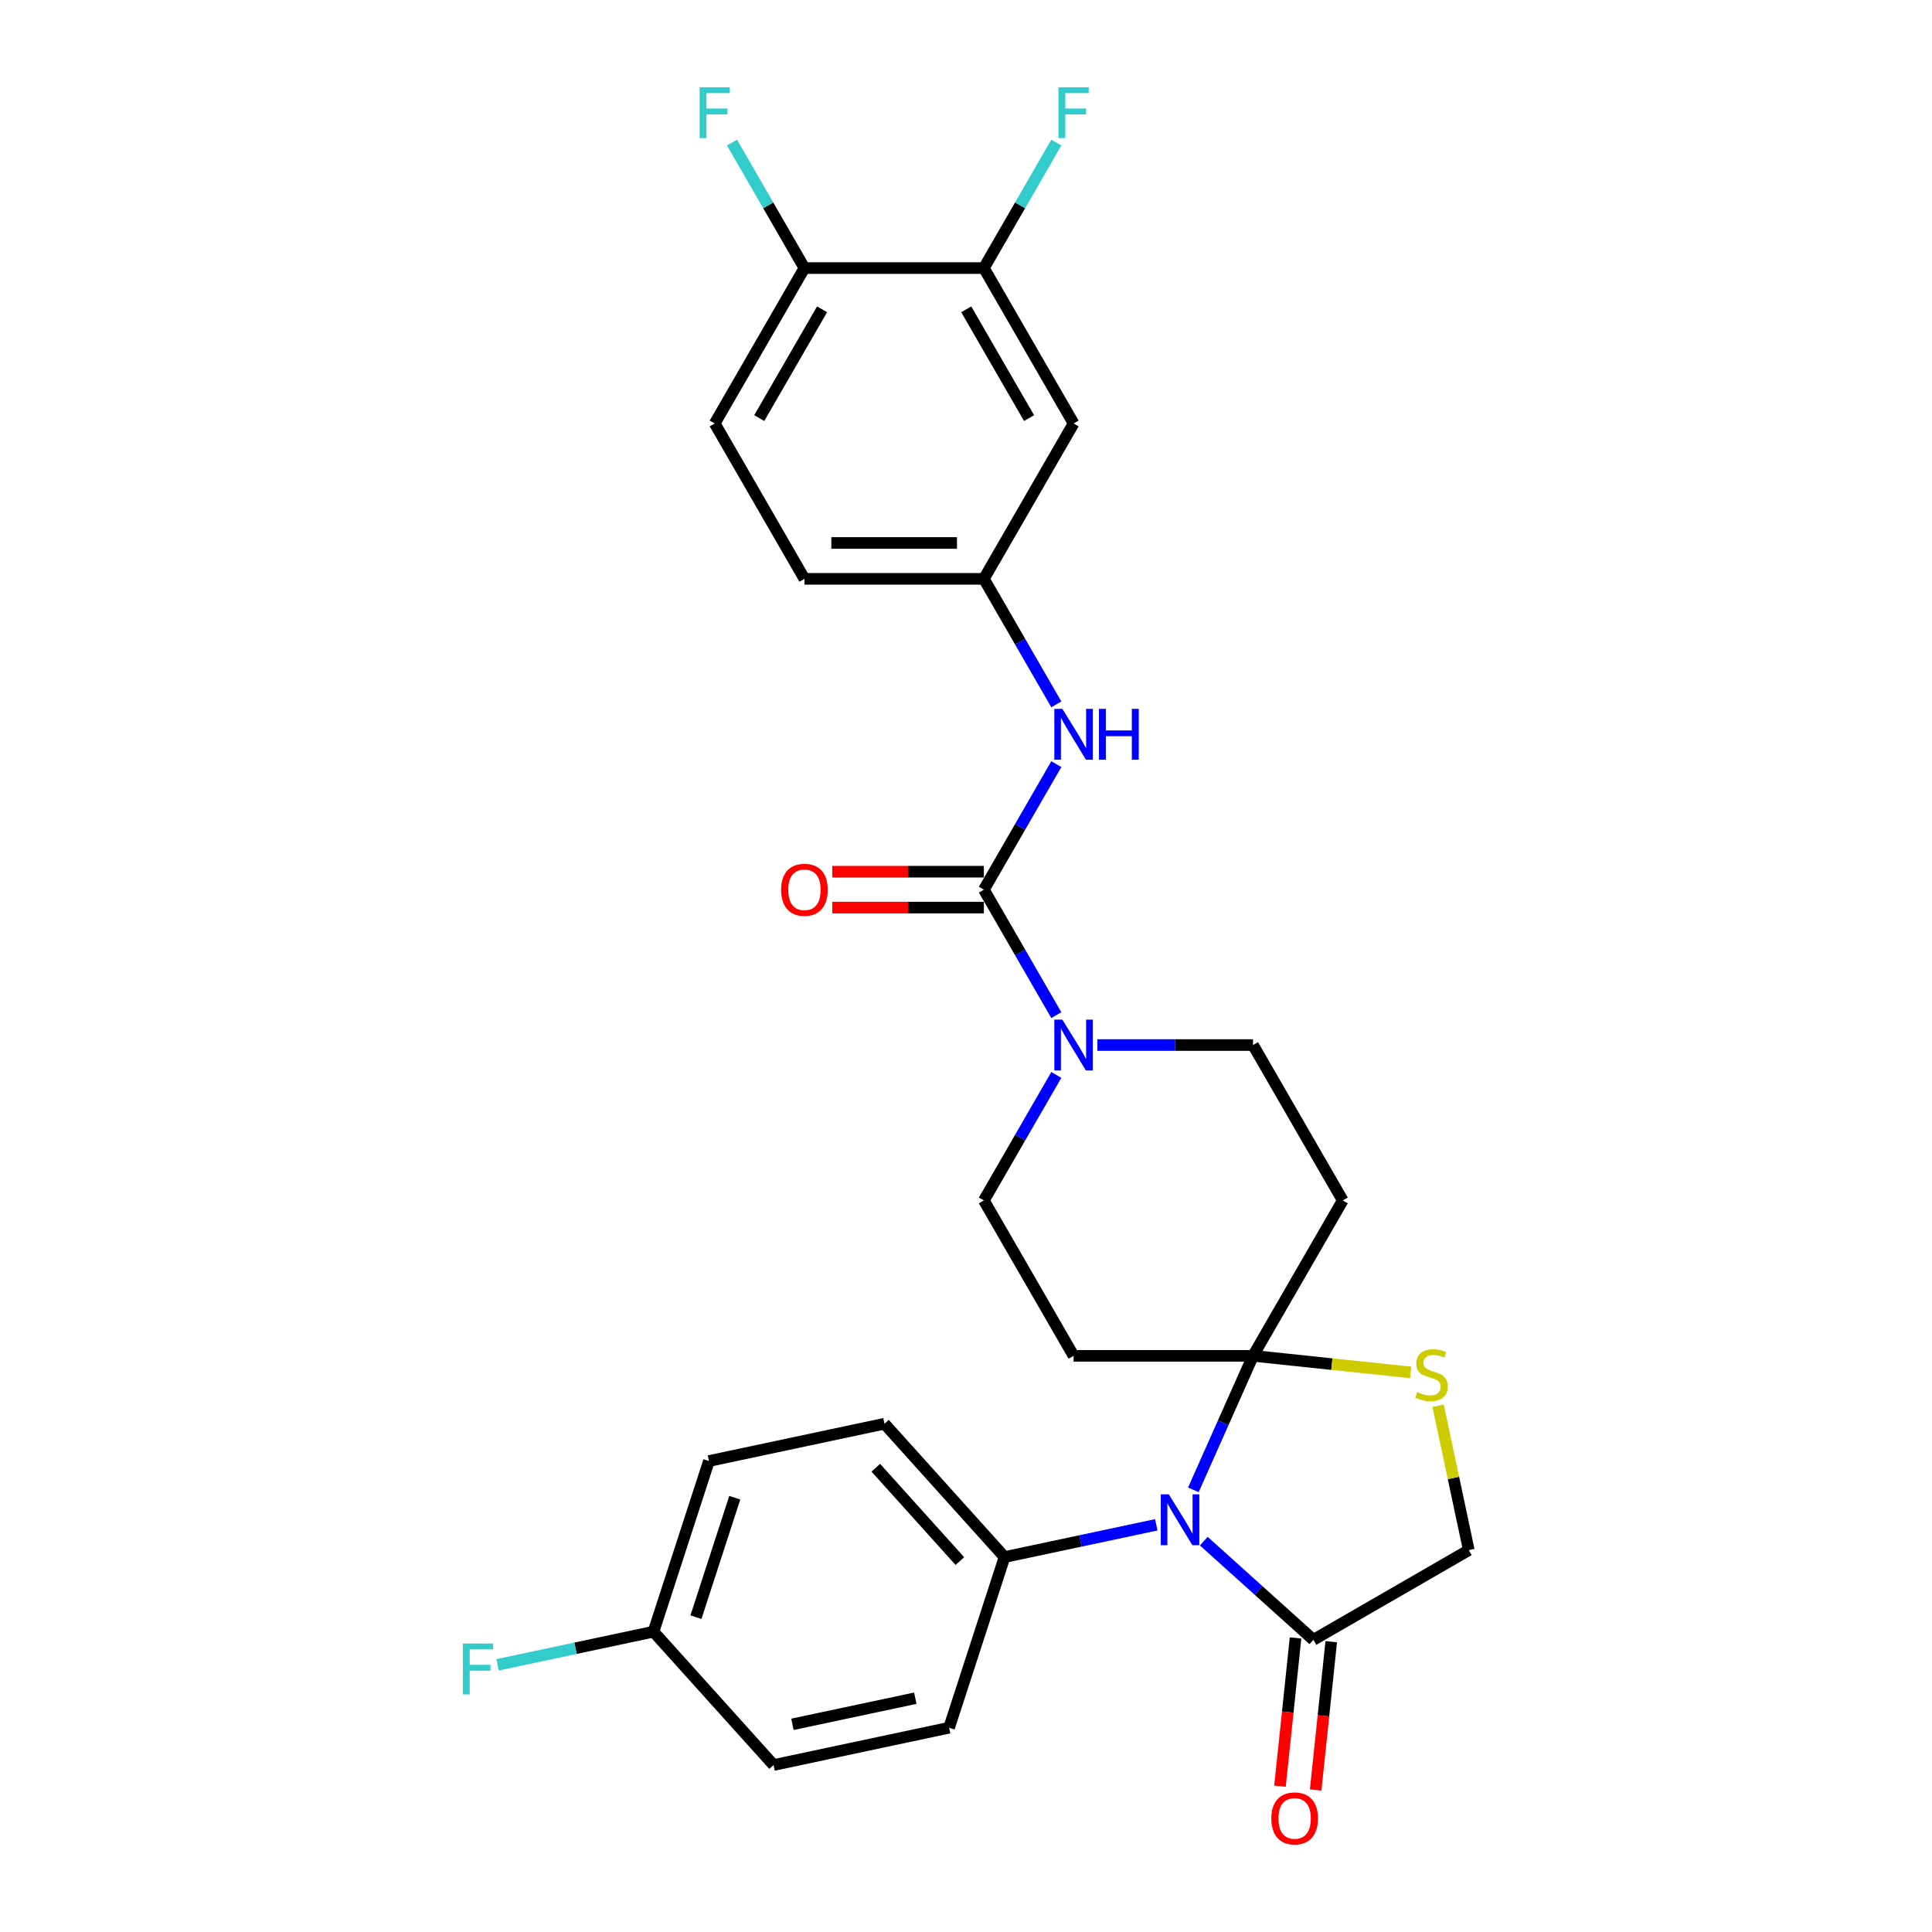 <?xml version='1.0' encoding='iso-8859-1'?>
<svg version='1.1' baseProfile='full'
              xmlns='http://www.w3.org/2000/svg'
                      xmlns:rdkit='http://www.rdkit.org/xml'
                      xmlns:xlink='http://www.w3.org/1999/xlink'
                  xml:space='preserve'
width='1000px' height='1000px' viewBox='0 0 1000 1000'>
<!-- END OF HEADER -->
<rect style='opacity:1.0;fill:#FFFFFF;stroke:none' width='1000' height='1000' x='0' y='0'> </rect>
<path class='bond-0' d='M 567.987,540.913 L 608.277,540.913' style='fill:none;fill-rule:evenodd;stroke:#0000FF;stroke-width:6px;stroke-linecap:butt;stroke-linejoin:miter;stroke-opacity:1' />
<path class='bond-0' d='M 608.277,540.913 L 648.566,540.913' style='fill:none;fill-rule:evenodd;stroke:#000000;stroke-width:6px;stroke-linecap:butt;stroke-linejoin:miter;stroke-opacity:1' />
<path class='bond-1' d='M 546.757,525.44 L 528.005,492.96' style='fill:none;fill-rule:evenodd;stroke:#0000FF;stroke-width:6px;stroke-linecap:butt;stroke-linejoin:miter;stroke-opacity:1' />
<path class='bond-1' d='M 528.005,492.96 L 509.252,460.481' style='fill:none;fill-rule:evenodd;stroke:#000000;stroke-width:6px;stroke-linecap:butt;stroke-linejoin:miter;stroke-opacity:1' />
<path class='bond-2' d='M 546.757,556.387 L 528.005,588.866' style='fill:none;fill-rule:evenodd;stroke:#0000FF;stroke-width:6px;stroke-linecap:butt;stroke-linejoin:miter;stroke-opacity:1' />
<path class='bond-2' d='M 528.005,588.866 L 509.252,621.346' style='fill:none;fill-rule:evenodd;stroke:#000000;stroke-width:6px;stroke-linecap:butt;stroke-linejoin:miter;stroke-opacity:1' />
<path class='bond-3' d='M 509.252,460.481 L 528.005,428.001' style='fill:none;fill-rule:evenodd;stroke:#000000;stroke-width:6px;stroke-linecap:butt;stroke-linejoin:miter;stroke-opacity:1' />
<path class='bond-3' d='M 528.005,428.001 L 546.757,395.521' style='fill:none;fill-rule:evenodd;stroke:#0000FF;stroke-width:6px;stroke-linecap:butt;stroke-linejoin:miter;stroke-opacity:1' />
<path class='bond-4' d='M 509.252,451.193 L 470.012,451.193' style='fill:none;fill-rule:evenodd;stroke:#000000;stroke-width:6px;stroke-linecap:butt;stroke-linejoin:miter;stroke-opacity:1' />
<path class='bond-4' d='M 470.012,451.193 L 430.772,451.193' style='fill:none;fill-rule:evenodd;stroke:#FF0000;stroke-width:6px;stroke-linecap:butt;stroke-linejoin:miter;stroke-opacity:1' />
<path class='bond-4' d='M 509.252,469.768 L 470.012,469.768' style='fill:none;fill-rule:evenodd;stroke:#000000;stroke-width:6px;stroke-linecap:butt;stroke-linejoin:miter;stroke-opacity:1' />
<path class='bond-4' d='M 470.012,469.768 L 430.772,469.768' style='fill:none;fill-rule:evenodd;stroke:#FF0000;stroke-width:6px;stroke-linecap:butt;stroke-linejoin:miter;stroke-opacity:1' />
<path class='bond-5' d='M 546.757,364.575 L 528.005,332.095' style='fill:none;fill-rule:evenodd;stroke:#0000FF;stroke-width:6px;stroke-linecap:butt;stroke-linejoin:miter;stroke-opacity:1' />
<path class='bond-5' d='M 528.005,332.095 L 509.252,299.615' style='fill:none;fill-rule:evenodd;stroke:#000000;stroke-width:6px;stroke-linecap:butt;stroke-linejoin:miter;stroke-opacity:1' />
<path class='bond-6' d='M 509.252,138.75 L 555.69,219.182' style='fill:none;fill-rule:evenodd;stroke:#000000;stroke-width:6px;stroke-linecap:butt;stroke-linejoin:miter;stroke-opacity:1' />
<path class='bond-6' d='M 500.132,160.102 L 532.638,216.405' style='fill:none;fill-rule:evenodd;stroke:#000000;stroke-width:6px;stroke-linecap:butt;stroke-linejoin:miter;stroke-opacity:1' />
<path class='bond-7' d='M 509.252,138.75 L 416.377,138.75' style='fill:none;fill-rule:evenodd;stroke:#000000;stroke-width:6px;stroke-linecap:butt;stroke-linejoin:miter;stroke-opacity:1' />
<path class='bond-8' d='M 509.252,138.75 L 528.005,106.27' style='fill:none;fill-rule:evenodd;stroke:#000000;stroke-width:6px;stroke-linecap:butt;stroke-linejoin:miter;stroke-opacity:1' />
<path class='bond-8' d='M 528.005,106.27 L 546.757,73.79' style='fill:none;fill-rule:evenodd;stroke:#33CCCC;stroke-width:6px;stroke-linecap:butt;stroke-linejoin:miter;stroke-opacity:1' />
<path class='bond-9' d='M 416.377,138.75 L 397.624,106.27' style='fill:none;fill-rule:evenodd;stroke:#000000;stroke-width:6px;stroke-linecap:butt;stroke-linejoin:miter;stroke-opacity:1' />
<path class='bond-9' d='M 397.624,106.27 L 378.872,73.79' style='fill:none;fill-rule:evenodd;stroke:#33CCCC;stroke-width:6px;stroke-linecap:butt;stroke-linejoin:miter;stroke-opacity:1' />
<path class='bond-10' d='M 416.377,138.75 L 369.939,219.182' style='fill:none;fill-rule:evenodd;stroke:#000000;stroke-width:6px;stroke-linecap:butt;stroke-linejoin:miter;stroke-opacity:1' />
<path class='bond-10' d='M 425.498,160.102 L 392.991,216.405' style='fill:none;fill-rule:evenodd;stroke:#000000;stroke-width:6px;stroke-linecap:butt;stroke-linejoin:miter;stroke-opacity:1' />
<path class='bond-11' d='M 369.939,219.182 L 416.377,299.615' style='fill:none;fill-rule:evenodd;stroke:#000000;stroke-width:6px;stroke-linecap:butt;stroke-linejoin:miter;stroke-opacity:1' />
<path class='bond-12' d='M 695.004,621.346 L 648.566,701.779' style='fill:none;fill-rule:evenodd;stroke:#000000;stroke-width:6px;stroke-linecap:butt;stroke-linejoin:miter;stroke-opacity:1' />
<path class='bond-13' d='M 695.004,621.346 L 648.566,540.913' style='fill:none;fill-rule:evenodd;stroke:#000000;stroke-width:6px;stroke-linecap:butt;stroke-linejoin:miter;stroke-opacity:1' />
<path class='bond-14' d='M 509.252,621.346 L 555.69,701.779' style='fill:none;fill-rule:evenodd;stroke:#000000;stroke-width:6px;stroke-linecap:butt;stroke-linejoin:miter;stroke-opacity:1' />
<path class='bond-15' d='M 555.69,701.779 L 648.566,701.779' style='fill:none;fill-rule:evenodd;stroke:#000000;stroke-width:6px;stroke-linecap:butt;stroke-linejoin:miter;stroke-opacity:1' />
<path class='bond-16' d='M 648.566,701.779 L 689.372,706.068' style='fill:none;fill-rule:evenodd;stroke:#000000;stroke-width:6px;stroke-linecap:butt;stroke-linejoin:miter;stroke-opacity:1' />
<path class='bond-16' d='M 689.372,706.068 L 730.178,710.357' style='fill:none;fill-rule:evenodd;stroke:#CCCC00;stroke-width:6px;stroke-linecap:butt;stroke-linejoin:miter;stroke-opacity:1' />
<path class='bond-17' d='M 648.566,701.779 L 633.123,736.466' style='fill:none;fill-rule:evenodd;stroke:#000000;stroke-width:6px;stroke-linecap:butt;stroke-linejoin:miter;stroke-opacity:1' />
<path class='bond-17' d='M 633.123,736.466 L 617.679,771.152' style='fill:none;fill-rule:evenodd;stroke:#0000FF;stroke-width:6px;stroke-linecap:butt;stroke-linejoin:miter;stroke-opacity:1' />
<path class='bond-18' d='M 760.243,802.333 L 752.304,764.981' style='fill:none;fill-rule:evenodd;stroke:#000000;stroke-width:6px;stroke-linecap:butt;stroke-linejoin:miter;stroke-opacity:1' />
<path class='bond-18' d='M 752.304,764.981 L 744.364,727.629' style='fill:none;fill-rule:evenodd;stroke:#CCCC00;stroke-width:6px;stroke-linecap:butt;stroke-linejoin:miter;stroke-opacity:1' />
<path class='bond-19' d='M 760.243,802.333 L 679.81,848.771' style='fill:none;fill-rule:evenodd;stroke:#000000;stroke-width:6px;stroke-linecap:butt;stroke-linejoin:miter;stroke-opacity:1' />
<path class='bond-20' d='M 679.81,848.771 L 651.449,823.234' style='fill:none;fill-rule:evenodd;stroke:#000000;stroke-width:6px;stroke-linecap:butt;stroke-linejoin:miter;stroke-opacity:1' />
<path class='bond-20' d='M 651.449,823.234 L 623.087,797.697' style='fill:none;fill-rule:evenodd;stroke:#0000FF;stroke-width:6px;stroke-linecap:butt;stroke-linejoin:miter;stroke-opacity:1' />
<path class='bond-21' d='M 670.574,847.8 L 666.54,886.173' style='fill:none;fill-rule:evenodd;stroke:#000000;stroke-width:6px;stroke-linecap:butt;stroke-linejoin:miter;stroke-opacity:1' />
<path class='bond-21' d='M 666.54,886.173 L 662.507,924.546' style='fill:none;fill-rule:evenodd;stroke:#FF0000;stroke-width:6px;stroke-linecap:butt;stroke-linejoin:miter;stroke-opacity:1' />
<path class='bond-21' d='M 689.047,849.742 L 685.014,888.115' style='fill:none;fill-rule:evenodd;stroke:#000000;stroke-width:6px;stroke-linecap:butt;stroke-linejoin:miter;stroke-opacity:1' />
<path class='bond-21' d='M 685.014,888.115 L 680.981,926.487' style='fill:none;fill-rule:evenodd;stroke:#FF0000;stroke-width:6px;stroke-linecap:butt;stroke-linejoin:miter;stroke-opacity:1' />
<path class='bond-22' d='M 598.493,789.239 L 559.219,797.587' style='fill:none;fill-rule:evenodd;stroke:#0000FF;stroke-width:6px;stroke-linecap:butt;stroke-linejoin:miter;stroke-opacity:1' />
<path class='bond-22' d='M 559.219,797.587 L 519.944,805.935' style='fill:none;fill-rule:evenodd;stroke:#000000;stroke-width:6px;stroke-linecap:butt;stroke-linejoin:miter;stroke-opacity:1' />
<path class='bond-23' d='M 519.944,805.935 L 491.244,894.265' style='fill:none;fill-rule:evenodd;stroke:#000000;stroke-width:6px;stroke-linecap:butt;stroke-linejoin:miter;stroke-opacity:1' />
<path class='bond-24' d='M 519.944,805.935 L 457.798,736.915' style='fill:none;fill-rule:evenodd;stroke:#000000;stroke-width:6px;stroke-linecap:butt;stroke-linejoin:miter;stroke-opacity:1' />
<path class='bond-24' d='M 496.818,808.011 L 453.316,759.697' style='fill:none;fill-rule:evenodd;stroke:#000000;stroke-width:6px;stroke-linecap:butt;stroke-linejoin:miter;stroke-opacity:1' />
<path class='bond-25' d='M 457.798,736.915 L 366.952,756.225' style='fill:none;fill-rule:evenodd;stroke:#000000;stroke-width:6px;stroke-linecap:butt;stroke-linejoin:miter;stroke-opacity:1' />
<path class='bond-26' d='M 366.952,756.225 L 338.252,844.555' style='fill:none;fill-rule:evenodd;stroke:#000000;stroke-width:6px;stroke-linecap:butt;stroke-linejoin:miter;stroke-opacity:1' />
<path class='bond-26' d='M 380.313,775.215 L 360.223,837.046' style='fill:none;fill-rule:evenodd;stroke:#000000;stroke-width:6px;stroke-linecap:butt;stroke-linejoin:miter;stroke-opacity:1' />
<path class='bond-27' d='M 338.252,844.555 L 400.398,913.575' style='fill:none;fill-rule:evenodd;stroke:#000000;stroke-width:6px;stroke-linecap:butt;stroke-linejoin:miter;stroke-opacity:1' />
<path class='bond-28' d='M 338.252,844.555 L 297.899,853.132' style='fill:none;fill-rule:evenodd;stroke:#000000;stroke-width:6px;stroke-linecap:butt;stroke-linejoin:miter;stroke-opacity:1' />
<path class='bond-28' d='M 297.899,853.132 L 257.547,861.709' style='fill:none;fill-rule:evenodd;stroke:#33CCCC;stroke-width:6px;stroke-linecap:butt;stroke-linejoin:miter;stroke-opacity:1' />
<path class='bond-29' d='M 400.398,913.575 L 491.244,894.265' style='fill:none;fill-rule:evenodd;stroke:#000000;stroke-width:6px;stroke-linecap:butt;stroke-linejoin:miter;stroke-opacity:1' />
<path class='bond-29' d='M 410.162,892.509 L 473.755,878.992' style='fill:none;fill-rule:evenodd;stroke:#000000;stroke-width:6px;stroke-linecap:butt;stroke-linejoin:miter;stroke-opacity:1' />
<path class='bond-30' d='M 416.377,299.615 L 509.252,299.615' style='fill:none;fill-rule:evenodd;stroke:#000000;stroke-width:6px;stroke-linecap:butt;stroke-linejoin:miter;stroke-opacity:1' />
<path class='bond-30' d='M 430.308,281.04 L 495.321,281.04' style='fill:none;fill-rule:evenodd;stroke:#000000;stroke-width:6px;stroke-linecap:butt;stroke-linejoin:miter;stroke-opacity:1' />
<path class='bond-31' d='M 509.252,299.615 L 555.69,219.182' style='fill:none;fill-rule:evenodd;stroke:#000000;stroke-width:6px;stroke-linecap:butt;stroke-linejoin:miter;stroke-opacity:1' />
<path  class='atom-0' d='M 549.876 527.762
L 558.495 541.694
Q 559.35 543.068, 560.724 545.557
Q 562.099 548.046, 562.173 548.195
L 562.173 527.762
L 565.665 527.762
L 565.665 554.065
L 562.062 554.065
L 552.811 538.833
Q 551.734 537.05, 550.582 535.007
Q 549.468 532.963, 549.133 532.332
L 549.133 554.065
L 545.715 554.065
L 545.715 527.762
L 549.876 527.762
' fill='#0000FF'/>
<path  class='atom-2' d='M 549.876 366.897
L 558.495 380.828
Q 559.35 382.203, 560.724 384.692
Q 562.099 387.181, 562.173 387.329
L 562.173 366.897
L 565.665 366.897
L 565.665 393.199
L 562.062 393.199
L 552.811 377.967
Q 551.734 376.184, 550.582 374.141
Q 549.468 372.098, 549.133 371.466
L 549.133 393.199
L 545.715 393.199
L 545.715 366.897
L 549.876 366.897
' fill='#0000FF'/>
<path  class='atom-2' d='M 568.823 366.897
L 572.389 366.897
L 572.389 378.079
L 585.838 378.079
L 585.838 366.897
L 589.404 366.897
L 589.404 393.199
L 585.838 393.199
L 585.838 381.051
L 572.389 381.051
L 572.389 393.199
L 568.823 393.199
L 568.823 366.897
' fill='#0000FF'/>
<path  class='atom-3' d='M 404.303 460.555
Q 404.303 454.239, 407.423 450.71
Q 410.544 447.181, 416.377 447.181
Q 422.209 447.181, 425.33 450.71
Q 428.451 454.239, 428.451 460.555
Q 428.451 466.945, 425.293 470.586
Q 422.135 474.189, 416.377 474.189
Q 410.581 474.189, 407.423 470.586
Q 404.303 466.982, 404.303 460.555
M 416.377 471.217
Q 420.389 471.217, 422.544 468.542
Q 424.736 465.83, 424.736 460.555
Q 424.736 455.391, 422.544 452.791
Q 420.389 450.153, 416.377 450.153
Q 412.364 450.153, 410.173 452.753
Q 408.018 455.354, 408.018 460.555
Q 408.018 465.867, 410.173 468.542
Q 412.364 471.217, 416.377 471.217
' fill='#FF0000'/>
<path  class='atom-14' d='M 733.503 720.515
Q 733.8 720.626, 735.026 721.146
Q 736.252 721.666, 737.59 722.001
Q 738.964 722.298, 740.302 722.298
Q 742.791 722.298, 744.239 721.109
Q 745.688 719.883, 745.688 717.766
Q 745.688 716.317, 744.945 715.425
Q 744.239 714.533, 743.125 714.05
Q 742.01 713.568, 740.153 713.01
Q 737.812 712.304, 736.401 711.636
Q 735.026 710.967, 734.023 709.555
Q 733.057 708.144, 733.057 705.766
Q 733.057 702.46, 735.286 700.416
Q 737.552 698.373, 742.01 698.373
Q 745.057 698.373, 748.512 699.822
L 747.657 702.682
Q 744.499 701.382, 742.122 701.382
Q 739.559 701.382, 738.147 702.46
Q 736.735 703.5, 736.772 705.32
Q 736.772 706.732, 737.478 707.586
Q 738.221 708.441, 739.261 708.924
Q 740.339 709.407, 742.122 709.964
Q 744.499 710.707, 745.911 711.45
Q 747.323 712.193, 748.326 713.716
Q 749.366 715.202, 749.366 717.766
Q 749.366 721.406, 746.914 723.375
Q 744.499 725.307, 740.45 725.307
Q 738.11 725.307, 736.326 724.787
Q 734.58 724.304, 732.5 723.45
L 733.503 720.515
' fill='#CCCC00'/>
<path  class='atom-15' d='M 604.976 773.474
L 613.595 787.405
Q 614.449 788.78, 615.824 791.269
Q 617.199 793.758, 617.273 793.907
L 617.273 773.474
L 620.765 773.474
L 620.765 799.776
L 617.161 799.776
L 607.911 784.545
Q 606.834 782.762, 605.682 780.718
Q 604.567 778.675, 604.233 778.043
L 604.233 799.776
L 600.815 799.776
L 600.815 773.474
L 604.976 773.474
' fill='#0000FF'/>
<path  class='atom-16' d='M 658.028 941.212
Q 658.028 934.897, 661.149 931.368
Q 664.269 927.838, 670.102 927.838
Q 675.935 927.838, 679.055 931.368
Q 682.176 934.897, 682.176 941.212
Q 682.176 947.602, 679.018 951.243
Q 675.86 954.847, 670.102 954.847
Q 664.307 954.847, 661.149 951.243
Q 658.028 947.639, 658.028 941.212
M 670.102 951.875
Q 674.114 951.875, 676.269 949.2
Q 678.461 946.488, 678.461 941.212
Q 678.461 936.049, 676.269 933.448
Q 674.114 930.81, 670.102 930.81
Q 666.09 930.81, 663.898 933.411
Q 661.743 936.011, 661.743 941.212
Q 661.743 946.525, 663.898 949.2
Q 666.09 951.875, 670.102 951.875
' fill='#FF0000'/>
<path  class='atom-23' d='M 239.585 850.714
L 255.225 850.714
L 255.225 853.723
L 243.114 853.723
L 243.114 861.71
L 253.888 861.71
L 253.888 864.757
L 243.114 864.757
L 243.114 877.016
L 239.585 877.016
L 239.585 850.714
' fill='#33CCCC'/>
<path  class='atom-27' d='M 362.119 45.166
L 377.759 45.166
L 377.759 48.175
L 365.648 48.175
L 365.648 56.162
L 376.422 56.162
L 376.422 59.208
L 365.648 59.208
L 365.648 71.468
L 362.119 71.468
L 362.119 45.166
' fill='#33CCCC'/>
<path  class='atom-28' d='M 547.87 45.166
L 563.51 45.166
L 563.51 48.175
L 551.399 48.175
L 551.399 56.162
L 562.173 56.162
L 562.173 59.208
L 551.399 59.208
L 551.399 71.468
L 547.87 71.468
L 547.87 45.166
' fill='#33CCCC'/>
</svg>
